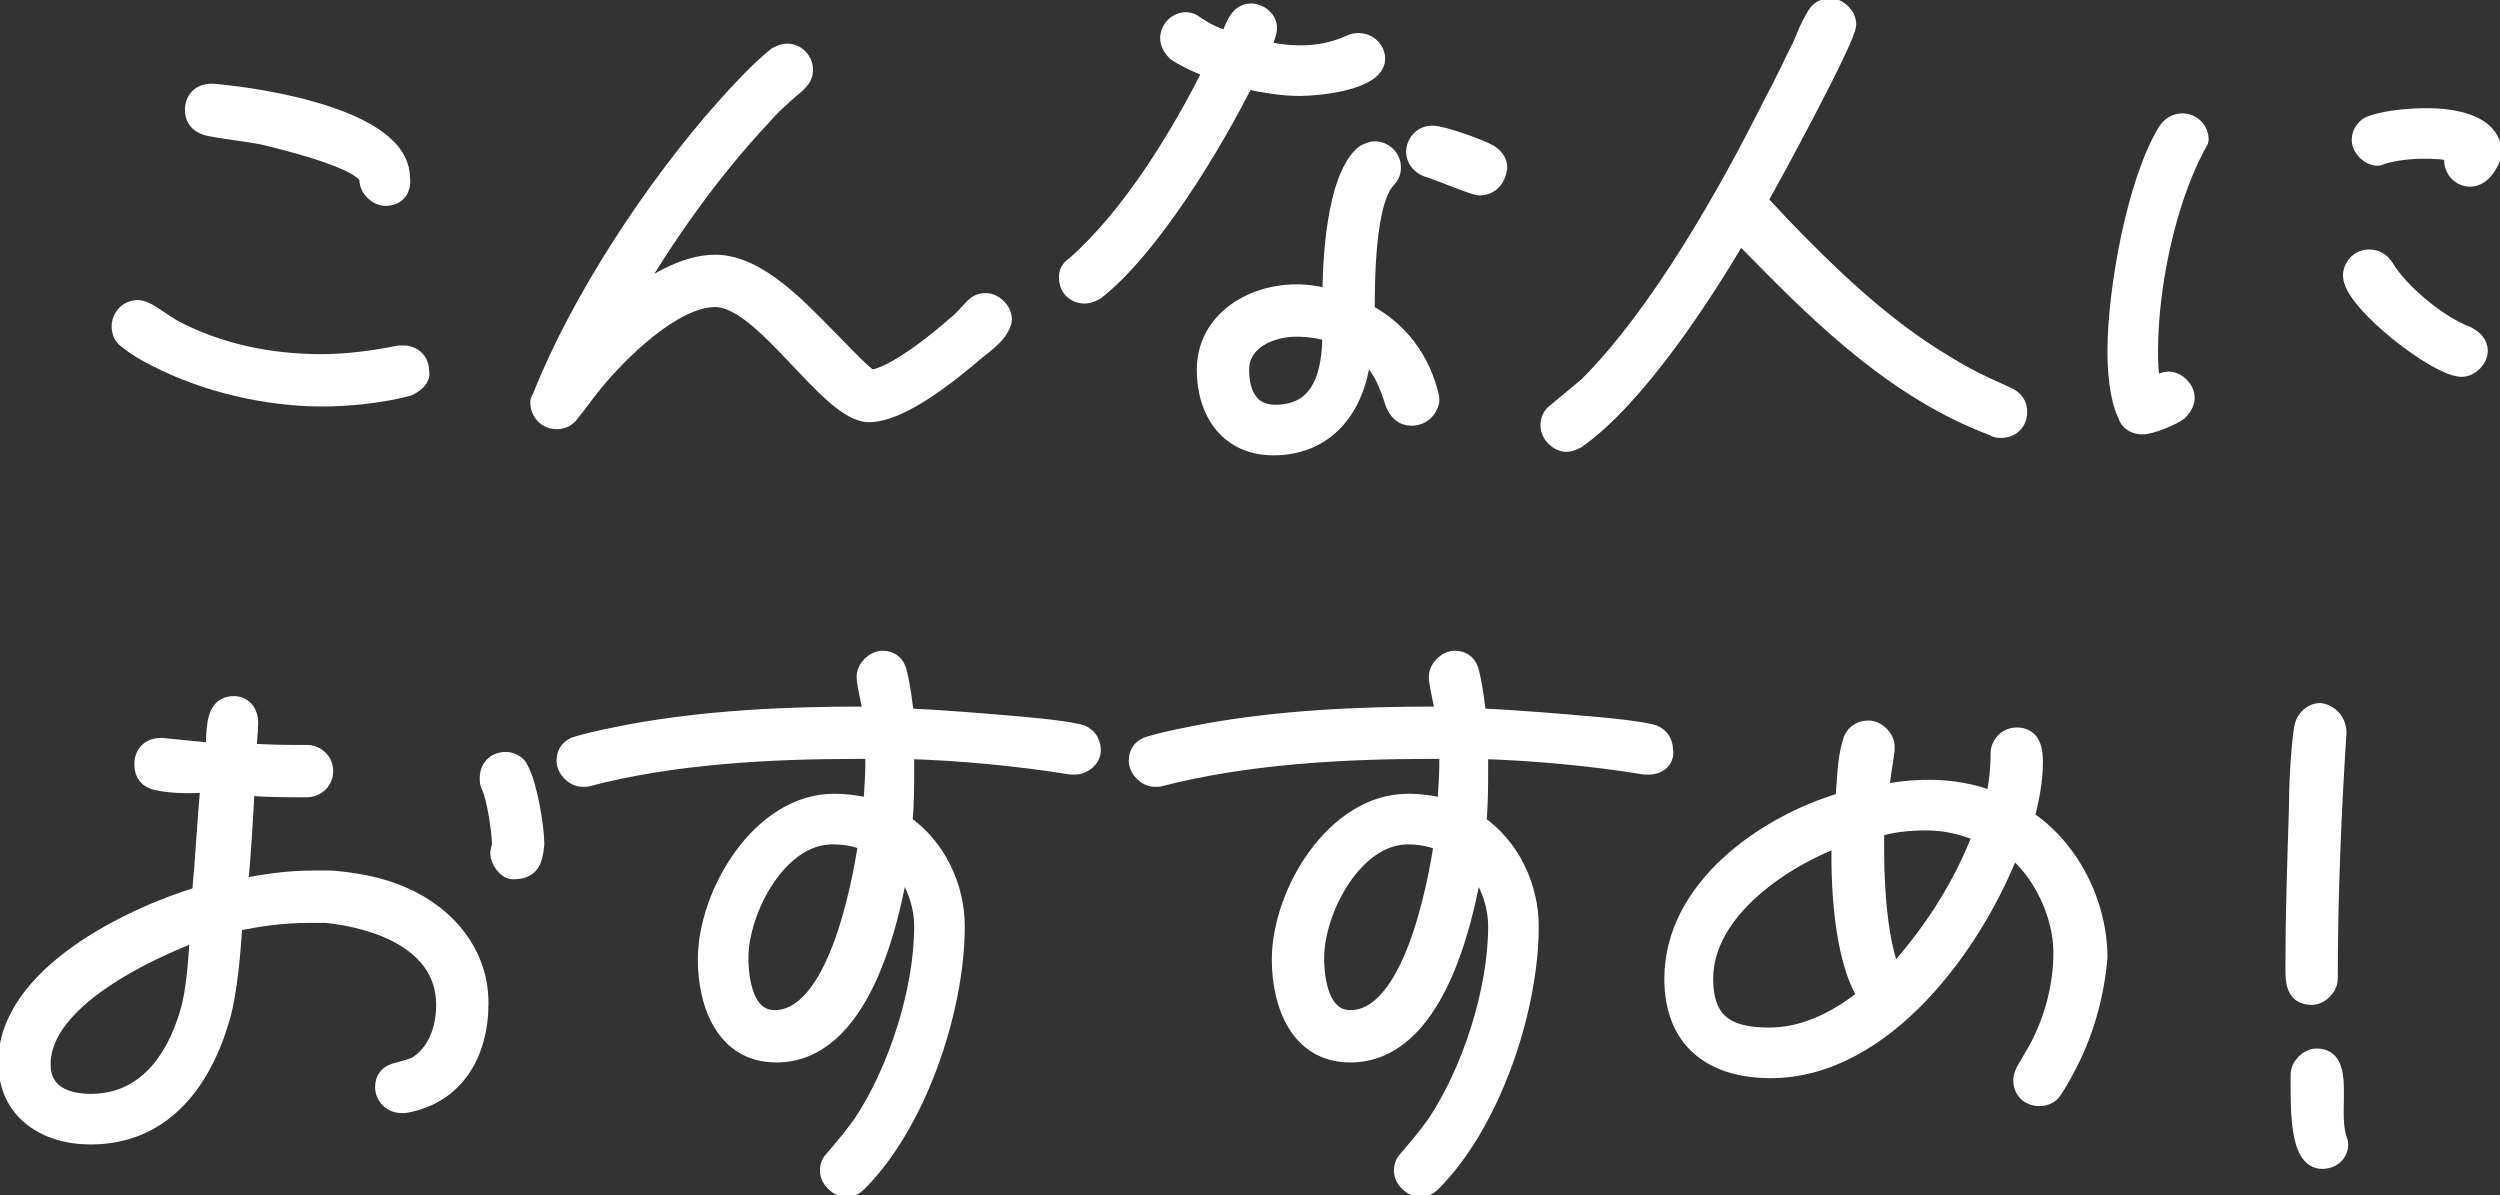 <?xml version="1.0" encoding="utf-8"?>
<!-- Generator: Adobe Illustrator 28.2.0, SVG Export Plug-In . SVG Version: 6.00 Build 0)  -->
<svg version="1.1" id="Layer_2" xmlns="http://www.w3.org/2000/svg" xmlns:xlink="http://www.w3.org/1999/xlink" x="0px" y="0px"
	 viewBox="0 0 143.3 68.5" style="enable-background:new 0 0 143.3 68.5;" xml:space="preserve">
<rect x="0" y="0" width="143.3" height="68.5" fill="#333333" stroke="none"/>
<style type="text/css">
	.st0{fill:#FFFFFF;stroke:#FFFFFF;stroke-linecap:round;stroke-linejoin:round;}
</style>
<g>
	<path class="st0" d="M23.4,22.2c-1.5,0.4-3.4,0.6-4.9,0.6c-3.2,0-6.7-0.8-9.6-2.3c-0.6-0.3-1.1-0.6-1.6-1c-0.3-0.2-0.4-0.5-0.4-0.8
		c0-0.5,0.4-1,1-1c0.2,0,0.4,0.1,0.6,0.2c0.5,0.3,0.9,0.6,1.4,0.9c2.6,1.4,5.6,2,8.5,2c1.5,0,3-0.2,4.5-0.5c0.1,0,0.2,0,0.2,0
		c0.6,0,1,0.4,1,1C24.2,21.7,23.8,22,23.4,22.2z M22.1,11.3c-0.5,0-1-0.5-1-1c0-1.1-5.2-2.3-6-2.5c-1-0.2-2.1-0.3-3.1-0.5
		c-0.5-0.1-0.9-0.4-0.9-1s0.4-1,1-1h0.1c2.5,0.2,10.8,1.4,10.8,4.9C23.1,10.9,22.7,11.3,22.1,11.3z"/>
	<path class="st0" d="M57.2,19c-0.3,0.4-0.8,0.8-1.2,1.1c-1.4,1.2-4.3,3.6-6.2,3.6h0c-2.3,0-6-6.6-8.8-6.6c-2.4,0-5.5,3.1-6.9,4.8
		c-0.5,0.6-0.9,1.2-1.4,1.8c-0.2,0.3-0.5,0.4-0.8,0.4c-0.6,0-1-0.5-1-1c0-0.1,0-0.2,0.1-0.3c2.2-5.6,6.5-12.1,10.5-16.6
		c0.9-1,1.9-2.1,3-3C44.7,3.1,44.9,3,45.1,3c0.6,0,1,0.5,1,1c0,0.3-0.1,0.5-0.4,0.8c-0.7,0.6-1.4,1.2-2,1.9c-3,3.2-5.6,6.9-7.8,10.7
		c1.4-1.1,3.3-2.3,5.1-2.3c2.5,0,4.9,2.7,6.6,4.4c0.5,0.5,1.8,1.9,2.3,2.2c1.3-0.1,3.9-2.2,4.9-3.1c0.4-0.3,0.7-0.7,1-1
		c0.2-0.2,0.4-0.3,0.7-0.3c0.5,0,1,0.5,1,1C57.5,18.5,57.4,18.7,57.2,19L57.2,19z"/>
	<path class="st0" d="M74.5,5c-1.1,0-2.1-0.2-3.1-0.4c-1.8,3.6-5.4,9.6-8.6,12.1c-0.2,0.1-0.4,0.2-0.6,0.2c-0.6,0-1-0.4-1-1
		c0-0.3,0.1-0.5,0.4-0.7c3.2-2.8,6-7.4,7.9-11.2C68.9,3.8,68,3.4,67.4,3C67.2,2.8,67,2.5,67,2.2c0-0.5,0.4-1,1-1
		c0.2,0,0.4,0.1,0.5,0.2c0.6,0.4,1.2,0.7,1.9,0.9c0.3-0.6,0.5-1.6,1.3-1.6c0.5,0,1,0.4,1,0.9c0,0.3-0.3,1-0.4,1.2
		C73,3,73.8,3.1,74.6,3.1c1,0,1.9-0.2,2.8-0.6c0.2-0.1,0.3-0.1,0.5-0.1c0.5,0,1,0.4,1,1C78.8,4.7,75.5,5,74.5,5L74.5,5z M80.9,23.9
		c-0.5,0-0.8-0.3-1-0.8c-0.4-1.2-0.7-2.1-1.8-3c-0.2,3-1.9,5.5-5.1,5.5c-2.6,0-3.9-2-3.9-4.4c0-2.8,2.6-4.4,5.2-4.4
		c0.7,0,1.3,0.1,2,0.3c0-2,0.2-6.9,1.9-8.3c0.2-0.1,0.4-0.2,0.6-0.2c0.5,0,1,0.4,1,1c0,0.3-0.1,0.5-0.3,0.7
		c-1.2,1.3-1.2,5.9-1.2,7.6c1.9,1,3.2,2.7,3.7,4.9c0,0.1,0,0.1,0,0.2C81.9,23.5,81.5,23.9,80.9,23.9L80.9,23.9z M74.3,18.8
		c-1.4,0-3.2,0.7-3.2,2.4c0,1.3,0.5,2.5,2,2.5c2.7,0,3.2-2.4,3.2-4.6C75.7,18.9,75,18.8,74.3,18.8z M84.8,10.7c-0.3,0-2.2-0.8-2.8-1
		c-0.5-0.1-0.9-0.5-0.9-1c0-0.5,0.4-1,1-1s2.8,0.8,3.3,1.1c0.3,0.2,0.5,0.5,0.5,0.8C85.8,10.3,85.4,10.7,84.8,10.7L84.8,10.7z"/>
	<path class="st0" d="M114.7,24.6c-0.1,0-0.3,0-0.4-0.1c-5.4-2-9.7-6.1-13.6-10.1l-1-1c-2.1,3.6-5.9,9.4-9.3,11.8
		c-0.2,0.1-0.4,0.2-0.6,0.2c-0.5,0-1-0.5-1-1c0-0.3,0.1-0.6,0.4-0.8c0.6-0.5,1.2-1,1.8-1.5c4.1-4.1,8-11,10.6-16.2
		c0.6-1.1,1.1-2.2,1.7-3.4c0.2-0.5,0.4-1,0.7-1.5c0.2-0.4,0.5-0.6,0.9-0.6c0.5,0,1,0.5,1,1c0,0.8-4.5,9.1-5.1,10.1l1.3,1.4
		c2.8,2.9,5.8,5.8,9.3,7.9c0.8,0.5,1.7,1,2.6,1.4l1.1,0.5c0.4,0.2,0.6,0.5,0.6,0.9C115.7,24.2,115.3,24.6,114.7,24.6L114.7,24.6z"/>
	<path class="st0" d="M125.9,8.4c-1.7,3.2-2.7,8-2.7,11.7c0,0.7,0,1.4,0.2,2c0.3-0.1,0.6-0.3,0.9-0.3c0.5,0,1,0.5,1,1
		c0,0.3-0.2,0.6-0.4,0.8c-0.4,0.3-1.6,0.8-2.1,0.8c-0.4,0-0.8-0.2-0.9-0.6c-0.5-1-0.6-2.6-0.6-3.7c0-3.4,1.1-9.7,2.9-12.6
		c0.2-0.3,0.5-0.5,0.9-0.5c0.6,0,1,0.5,1,1C126.1,8.1,126,8.2,125.9,8.4L125.9,8.4z M141.1,21.1c-1.4,0-6.3-3.8-6.3-5.3
		c0-0.5,0.4-1,1-1c0.4,0,0.7,0.2,0.9,0.5c0.9,1.5,3.1,3.3,4.7,3.9c0.4,0.2,0.7,0.5,0.7,0.9C142.1,20.6,141.6,21.1,141.1,21.1
		L141.1,21.1z M141.6,10.2c-0.6,0-1-0.5-1-1c0-0.2,0-0.3,0.1-0.4c-0.5-0.2-1.3-0.2-1.8-0.2c-0.8,0-1.6,0.1-2.3,0.3
		c-0.1,0-0.2,0.1-0.3,0.1c-0.5,0-1-0.5-1-1c0-0.4,0.3-0.8,0.7-0.9c0.9-0.3,2.2-0.4,3.1-0.4c1.4,0,3.8,0.3,3.8,2.1
		C142.8,9.3,142.3,10.2,141.6,10.2L141.6,10.2z"/>
	<path class="st0" d="M23.2,63.3h-0.2c-0.5,0-1-0.4-1-1c0-0.5,0.3-0.8,0.8-0.9c0.4-0.1,0.7-0.2,1-0.3c1.2-0.7,1.7-2.1,1.7-3.5
		c0-3.6-3.9-4.9-6.8-5.2c-0.3,0-0.7,0-1,0c-1.5,0-2.9,0.2-4.3,0.5c-0.1,1.6-0.3,4.2-0.8,5.7c-1.1,3.6-3.4,6.5-7.4,6.5
		c-2.6,0-4.8-1.4-4.8-4.2c0-5,7.1-8.4,11.1-9.6c0.2-2.1,0.3-4.2,0.5-6.4C11.1,45,9.9,45,9,44.8c-0.5-0.1-0.8-0.4-0.8-1s0.4-1,1-1
		h0.1c1,0.1,2,0.2,3,0.3c0-0.6,0-1.1,0.1-1.7c0.1-0.6,0.4-1,1-1c0.6,0,0.9,0.5,0.9,1c0,0.6-0.1,1.2-0.1,1.7c1.1,0.1,2.3,0.1,3.4,0.1
		c0.5,0,1,0.4,1,1s-0.5,1-1,1c-1.2,0-2.3,0-3.5-0.1c-0.1,1.9-0.2,3.8-0.4,5.8c1.4-0.3,2.8-0.5,4.2-0.5c0.4,0,0.8,0,1.1,0
		c1.2,0.1,2.4,0.3,3.5,0.7c2.8,1,5,3.3,5,6.4C27.5,60.4,26.1,62.8,23.2,63.3L23.2,63.3z M2.4,61c0,1.7,1.4,2.2,2.8,2.2
		c3.1,0,4.8-2.4,5.6-5.1c0.4-1.3,0.5-3.2,0.6-4.7C8.5,54.5,2.4,57.3,2.4,61z M29.4,49.9c-0.4,0-0.8-0.6-0.8-1c0-0.2,0.1-0.3,0.1-0.5
		c0-0.7-0.3-2.7-0.6-3.3c-0.1-0.2-0.1-0.3-0.1-0.5c0-0.6,0.4-1,1-1c0.3,0,0.7,0.2,0.8,0.5c0.5,0.9,0.9,3.3,0.9,4.3
		C30.6,49.4,30.4,49.9,29.4,49.9L29.4,49.9z"/>
	<path class="st0" d="M61.6,43.9h-0.2c-3.1-0.5-6.3-0.8-9.5-0.9v1c0,1,0,2.1-0.1,3.2c1.9,1.3,3,3.6,3,5.9c0,4.8-2.2,11.3-5.6,14.7
		c-0.2,0.2-0.4,0.3-0.7,0.3c-0.5,0-1-0.5-1-1c0-0.3,0.1-0.5,0.3-0.7c0.6-0.7,1.1-1.3,1.6-2c2-3,3.5-7.6,3.5-11.3
		c0-1.3-0.5-2.6-1.3-3.6c-0.6,3.6-2.3,10.9-7.1,10.9c-3,0-4-2.9-4-5.4c0-3.8,3.1-9,7.3-9c0.7,0,1.5,0.1,2.2,0.3
		c0-0.8,0.1-1.6,0.1-2.4V43h-1c-5,0-10.6,0.3-15.5,1.6c-0.1,0-0.1,0-0.2,0c-0.5,0-1-0.5-1-1c0-0.5,0.3-0.8,0.7-0.9
		c1-0.3,2.1-0.5,3.1-0.7c4.4-0.8,8.9-1,13.3-1h0.5c-0.1-0.6-0.4-1.8-0.4-2.2c0-0.5,0.5-1,1-1c0.5,0,0.8,0.3,0.9,0.8
		c0.2,0.8,0.3,1.7,0.4,2.5c2.3,0.1,4.6,0.3,6.9,0.5c1,0.1,2.1,0.2,3,0.4c0.5,0.1,0.8,0.5,0.8,1C62.6,43.5,62.1,43.9,61.6,43.9
		L61.6,43.9z M47.7,47.9c-3.1,0-5.3,4.3-5.3,7c0,1.3,0.3,3.5,2,3.5c3.5,0,4.9-7.5,5.3-10.1C49.1,48,48.4,47.9,47.7,47.9L47.7,47.9z"
		/>
	<path class="st0" d="M94.5,43.9h-0.2c-3.1-0.5-6.3-0.8-9.5-0.9v1c0,1,0,2.1-0.1,3.2c1.9,1.3,3,3.6,3,5.9c0,4.8-2.2,11.3-5.6,14.7
		c-0.2,0.2-0.4,0.3-0.7,0.3c-0.5,0-1-0.5-1-1c0-0.3,0.1-0.5,0.3-0.7c0.6-0.7,1.1-1.3,1.6-2c2-3,3.5-7.6,3.5-11.3
		c0-1.3-0.5-2.6-1.3-3.6c-0.6,3.6-2.3,10.9-7.1,10.9c-3,0-4-2.9-4-5.4c0-3.8,3.1-9,7.3-9c0.7,0,1.5,0.1,2.2,0.3
		c0-0.8,0.1-1.6,0.1-2.4V43h-1c-5,0-10.6,0.3-15.6,1.6c-0.1,0-0.1,0-0.2,0c-0.5,0-1-0.5-1-1c0-0.5,0.3-0.8,0.7-0.9
		c1-0.3,2.1-0.5,3.1-0.7c4.4-0.8,8.9-1,13.3-1h0.5c-0.1-0.6-0.4-1.8-0.4-2.2c0-0.5,0.5-1,1-1c0.5,0,0.8,0.3,0.9,0.8
		c0.2,0.8,0.3,1.7,0.4,2.5c2.3,0.1,4.6,0.3,6.9,0.5c1,0.1,2.1,0.2,3,0.4c0.5,0.1,0.8,0.5,0.8,1C95.5,43.5,95.1,43.9,94.5,43.9
		L94.5,43.9z M80.7,47.9c-3.1,0-5.3,4.3-5.3,7c0,1.3,0.3,3.5,2,3.5c3.5,0,4.9-7.5,5.3-10.1C82,48,81.3,47.9,80.7,47.9L80.7,47.9z"/>
	<path class="st0" d="M118.4,61.3c-0.2,0.4-0.5,0.9-0.7,1.2c-0.2,0.3-0.5,0.4-0.8,0.4c-0.6,0-1-0.4-1-1c0-0.2,0.1-0.4,0.2-0.6
		l0.7-1.2c0.9-1.7,1.4-3.6,1.4-5.5c0-2.2-1.2-4.7-2.9-6c-2.1,5.5-7.3,12.7-13.8,12.7c-3.4,0-5.6-1.7-5.6-5.2c0-5.2,5.3-8.9,9.8-10.2
		c0.1-1.1,0.1-2.3,0.4-3.3c0.1-0.5,0.5-0.8,1-0.8c0.5,0,1,0.5,1,1v0.2c-0.1,0.8-0.3,1.7-0.3,2.5c0.9-0.2,1.8-0.3,2.8-0.3
		c1.2,0,2.5,0.2,3.7,0.7c0.2-0.9,0.3-1.8,0.3-2.7c0-0.5,0.4-1,1-1c0.9,0,1,0.8,1,1.5c0,1-0.2,2.1-0.5,3.2c2.6,1.7,4.2,4.9,4.2,8
		C120.1,57.1,119.5,59.3,118.4,61.3L118.4,61.3z M105.5,48c-3.3,1.2-7.8,4.2-7.8,8.1c0,2.5,1.3,3.3,3.7,3.3c2.1,0,4-1,5.6-2.3
		C105.6,55,105.4,50.5,105.5,48z M110.4,47.1c-1,0-2,0.1-2.9,0.4c0,0.5,0,0.9,0,1.4c0,1.9,0.2,5.3,1,7l0.4-0.4
		c2-2.3,3.6-4.8,4.7-7.7C112.5,47.3,111.4,47.1,110.4,47.1L110.4,47.1z"/>
	<path class="st0" d="M134,42c-0.3,4.6-0.5,9.5-0.5,14.1c0,0.5-0.5,1-1,1c-1,0-1-0.9-1-1.6c0-3,0.1-6,0.2-9.1c0-1.3,0.1-3.4,0.3-4.7
		c0.1-0.5,0.5-0.9,1-0.9C133.6,40.9,134,41.4,134,42L134,42L134,42z M133.1,66.5c-1.4,0-1.3-3.1-1.3-4.9c0-0.5,0.5-1,1-1
		c1.7,0,0.7,3,1.2,4.6c0,0.1,0.1,0.2,0.1,0.4C134.1,66.1,133.7,66.5,133.1,66.5z"/>
</g>
</svg>
